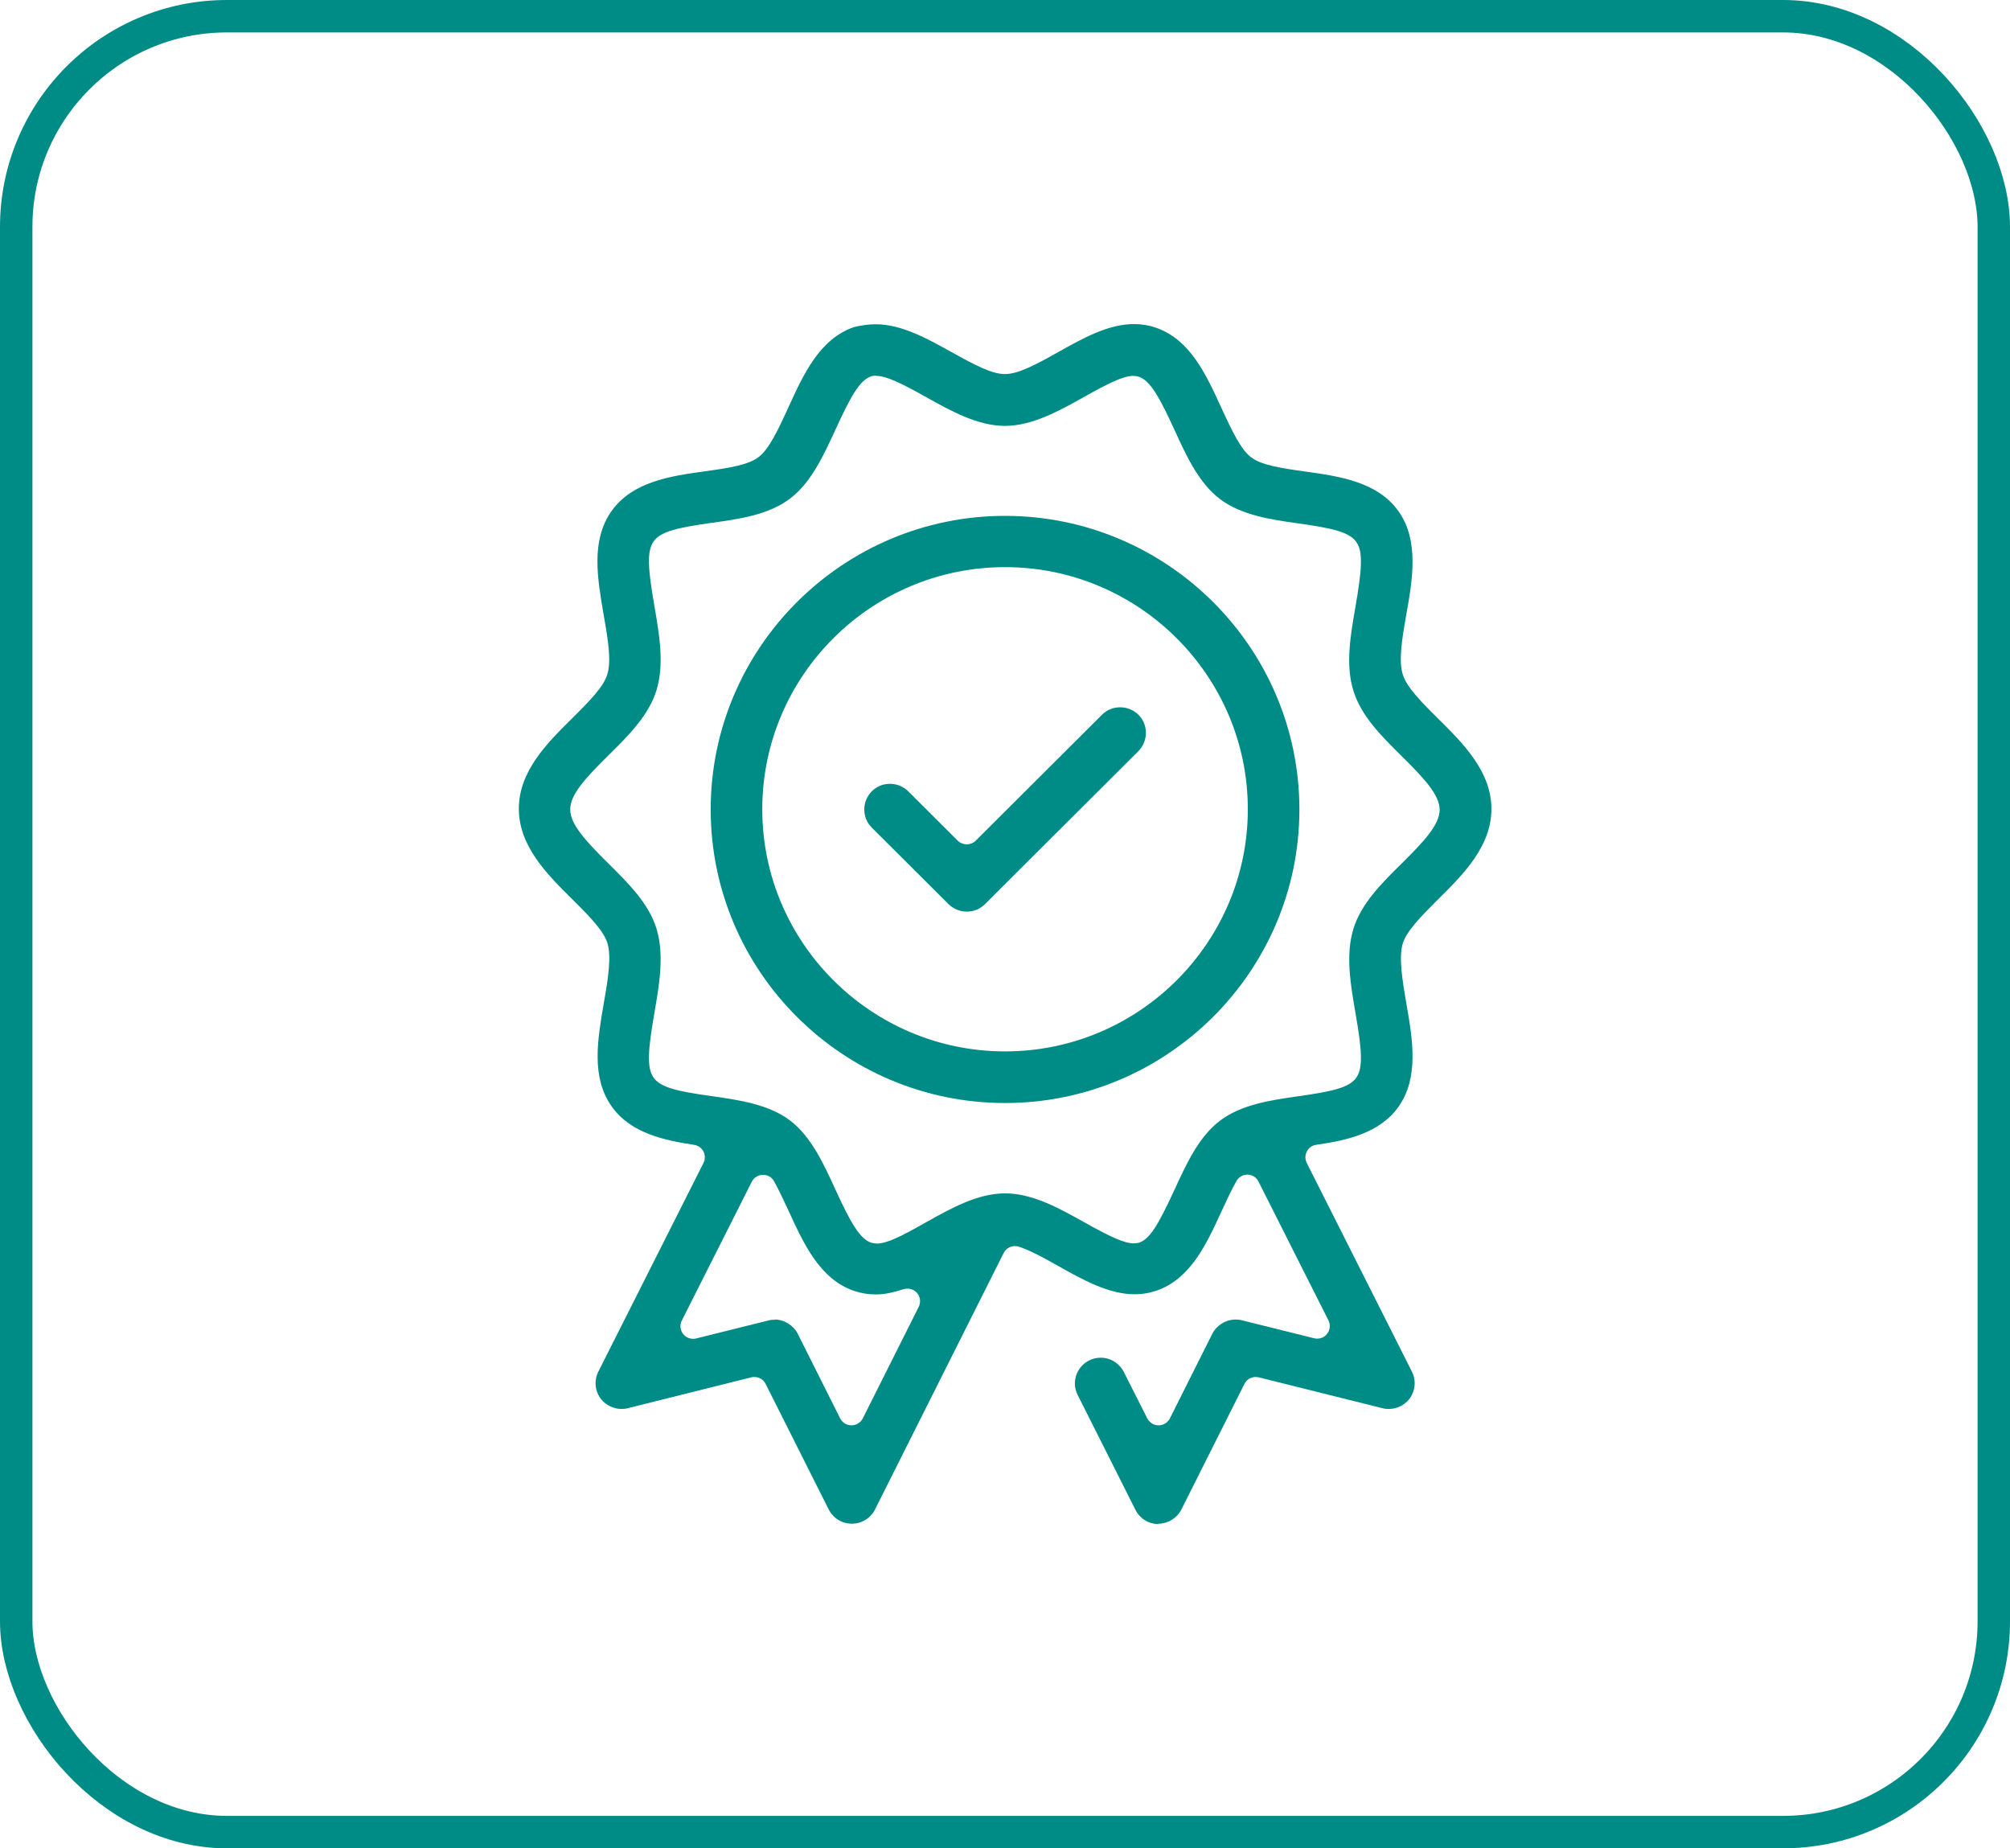 <svg width="62" height="57" viewBox="0 0 62 57" fill="none" xmlns="http://www.w3.org/2000/svg">
<rect x="0.5" y="0.5" width="61" height="56" rx="6.5" stroke="#008C86"/>
<path d="M35.732 47C35.429 47 35.159 46.832 35.024 46.563L33.242 43.02C33.146 42.829 33.129 42.616 33.197 42.414C33.264 42.212 33.405 42.05 33.596 41.954C33.708 41.898 33.826 41.87 33.95 41.87C34.254 41.87 34.523 42.038 34.664 42.308L35.389 43.743C35.457 43.872 35.592 43.956 35.738 43.956C35.884 43.956 36.019 43.872 36.086 43.743L37.396 41.13C37.531 40.867 37.812 40.693 38.11 40.693C38.172 40.693 38.24 40.699 38.301 40.715L40.533 41.27C40.567 41.276 40.595 41.282 40.629 41.282C40.747 41.282 40.86 41.231 40.933 41.136C41.028 41.018 41.045 40.856 40.978 40.721L38.819 36.438C38.757 36.309 38.622 36.225 38.481 36.225H38.476C38.335 36.225 38.206 36.303 38.139 36.421C37.987 36.696 37.835 37.016 37.694 37.324C37.216 38.367 36.722 39.449 35.659 39.807C35.445 39.88 35.226 39.914 34.996 39.914C34.192 39.914 33.377 39.454 32.657 39.05C32.252 38.821 31.797 38.568 31.426 38.445C31.386 38.434 31.347 38.428 31.308 38.428C31.161 38.428 31.026 38.507 30.959 38.641L26.99 46.551C26.855 46.821 26.579 46.989 26.276 46.989C25.972 46.989 25.702 46.821 25.562 46.551L23.616 42.678C23.549 42.543 23.414 42.465 23.268 42.465C23.234 42.465 23.206 42.465 23.172 42.476L19.36 43.429C19.299 43.446 19.231 43.451 19.169 43.451C18.933 43.451 18.697 43.339 18.545 43.154C18.354 42.913 18.315 42.582 18.455 42.302L21.699 35.866C21.755 35.754 21.755 35.625 21.699 35.513C21.643 35.401 21.536 35.328 21.413 35.306C20.485 35.166 19.445 34.947 18.86 34.111C18.23 33.209 18.433 32.054 18.624 30.939C18.77 30.114 18.86 29.498 18.736 29.083C18.618 28.713 18.219 28.292 17.657 27.737C16.875 26.964 16.004 26.095 16.004 24.94C16.004 23.785 16.875 22.916 17.646 22.154C18.213 21.593 18.618 21.173 18.731 20.803C18.86 20.393 18.764 19.777 18.618 18.947C18.427 17.831 18.225 16.677 18.854 15.774C19.501 14.849 20.687 14.681 21.738 14.535C22.52 14.429 23.093 14.333 23.403 14.092C23.712 13.857 23.976 13.313 24.314 12.573C24.791 11.525 25.286 10.448 26.349 10.084C26.568 10.034 26.787 10 27.018 10C27.822 10 28.631 10.46 29.351 10.858C30.065 11.256 30.593 11.536 30.998 11.536C31.403 11.536 31.932 11.256 32.64 10.858C33.405 10.431 34.18 9.994 34.979 9.994C35.209 9.994 35.429 10.028 35.642 10.101C36.705 10.46 37.2 11.541 37.677 12.584C38.02 13.33 38.285 13.874 38.594 14.104C38.903 14.339 39.482 14.434 40.258 14.541C41.309 14.687 42.501 14.855 43.148 15.78C43.778 16.682 43.569 17.888 43.378 18.953C43.255 19.654 43.131 20.371 43.272 20.808C43.39 21.178 43.794 21.604 44.357 22.159C45.127 22.922 46.004 23.791 46.004 24.946C46.004 26.101 45.133 26.969 44.362 27.732C43.794 28.298 43.39 28.718 43.272 29.088C43.137 29.526 43.26 30.243 43.378 30.933C43.575 32.06 43.772 33.215 43.148 34.117C42.563 34.952 41.529 35.171 40.595 35.306C40.472 35.322 40.365 35.401 40.309 35.513C40.252 35.625 40.252 35.754 40.309 35.866L43.553 42.302C43.693 42.577 43.654 42.913 43.463 43.154C43.311 43.339 43.08 43.451 42.839 43.451C42.777 43.451 42.709 43.446 42.648 43.429L38.83 42.476C38.796 42.47 38.768 42.465 38.734 42.465C38.588 42.465 38.453 42.543 38.386 42.678L36.441 46.551C36.306 46.815 36.03 46.989 35.732 46.989V47ZM23.892 40.693C24.19 40.693 24.471 40.867 24.606 41.13L25.916 43.743C25.983 43.872 26.118 43.956 26.264 43.956C26.411 43.956 26.546 43.872 26.613 43.743L28.339 40.301C28.407 40.16 28.39 39.992 28.288 39.875C28.215 39.791 28.103 39.74 27.996 39.74C27.957 39.74 27.917 39.746 27.872 39.757C27.529 39.869 27.265 39.919 27.018 39.919C26.787 39.919 26.574 39.886 26.354 39.813C25.292 39.454 24.797 38.372 24.319 37.329C24.179 37.027 24.027 36.702 23.875 36.427C23.808 36.303 23.678 36.231 23.538 36.231H23.532C23.386 36.231 23.256 36.315 23.189 36.444L21.03 40.727C20.963 40.861 20.98 41.024 21.075 41.142C21.148 41.237 21.261 41.287 21.379 41.287C21.413 41.287 21.441 41.287 21.474 41.276L23.706 40.721C23.768 40.704 23.836 40.699 23.898 40.699L23.892 40.693ZM27.035 11.586C26.99 11.586 26.945 11.586 26.905 11.598C26.894 11.598 26.877 11.603 26.866 11.609C26.517 11.726 26.236 12.231 25.77 13.251C25.399 14.053 25.022 14.883 24.37 15.376C23.706 15.881 22.779 16.01 21.963 16.122C20.89 16.273 20.372 16.391 20.159 16.699C19.939 17.013 19.996 17.59 20.187 18.695C20.339 19.575 20.496 20.483 20.249 21.291C20.007 22.07 19.377 22.692 18.764 23.297C18.073 23.981 17.589 24.497 17.589 24.962C17.589 25.428 18.078 25.944 18.764 26.627C19.377 27.233 20.007 27.855 20.249 28.634C20.496 29.442 20.339 30.35 20.187 31.23C19.996 32.334 19.939 32.917 20.159 33.231C20.372 33.534 20.884 33.657 21.952 33.803C22.779 33.921 23.701 34.05 24.37 34.554C25.016 35.048 25.399 35.872 25.764 36.673C26.231 37.694 26.517 38.198 26.866 38.322C26.872 38.322 26.877 38.322 26.889 38.327C26.939 38.339 26.99 38.35 27.046 38.35C27.349 38.35 27.771 38.142 28.496 37.733L28.575 37.688C29.317 37.273 30.149 36.802 31.004 36.802C31.858 36.802 32.691 37.273 33.427 37.683C34.282 38.165 34.698 38.344 34.968 38.344C35.018 38.344 35.069 38.339 35.114 38.327C35.119 38.327 35.131 38.327 35.136 38.322C35.451 38.215 35.704 37.834 36.233 36.679C36.604 35.877 36.98 35.053 37.633 34.56C38.296 34.056 39.218 33.926 40.033 33.809C41.113 33.657 41.624 33.54 41.838 33.231C42.057 32.917 42.001 32.34 41.81 31.236C41.658 30.355 41.501 29.447 41.748 28.64C41.99 27.861 42.619 27.238 43.227 26.639C43.918 25.955 44.407 25.433 44.407 24.974C44.407 24.514 43.924 23.998 43.238 23.32C42.619 22.709 41.99 22.087 41.748 21.307C41.495 20.5 41.658 19.592 41.81 18.712C42.001 17.607 42.057 17.024 41.838 16.716C41.624 16.408 41.107 16.29 40.033 16.139C39.218 16.026 38.29 15.892 37.627 15.387C36.98 14.894 36.598 14.07 36.233 13.268C35.766 12.248 35.479 11.738 35.131 11.62C35.125 11.62 35.119 11.62 35.114 11.614C35.063 11.603 35.013 11.592 34.956 11.592C34.647 11.592 34.186 11.822 33.438 12.242C32.685 12.663 31.847 13.134 30.998 13.134C30.149 13.134 29.312 12.663 28.57 12.248C27.811 11.822 27.338 11.592 27.029 11.592L27.035 11.586Z" fill="#008C86"/>
<path d="M31.002 34.016C25.992 34.016 21.922 29.952 21.922 24.963C21.922 19.973 25.998 15.909 31.002 15.909C36.005 15.909 40.081 19.973 40.081 24.963C40.081 29.952 36.005 34.016 31.002 34.016ZM31.002 17.49C26.869 17.49 23.513 20.842 23.513 24.957C23.513 29.072 26.875 32.424 31.002 32.424C35.128 32.424 38.49 29.072 38.49 24.957C38.49 20.842 35.128 17.49 31.002 17.49Z" fill="#008C86"/>
<path d="M29.82 28.113C29.606 28.113 29.409 28.029 29.258 27.883L26.891 25.523C26.739 25.372 26.66 25.176 26.66 24.963C26.66 24.75 26.744 24.553 26.891 24.402C27.043 24.251 27.239 24.172 27.453 24.172C27.666 24.172 27.863 24.256 28.015 24.402L29.544 25.927C29.617 26 29.719 26.039 29.82 26.039C29.921 26.039 30.022 26 30.095 25.927L33.992 22.042C34.143 21.89 34.34 21.812 34.554 21.812C34.767 21.812 34.964 21.896 35.116 22.042C35.268 22.193 35.346 22.389 35.346 22.602C35.346 22.816 35.262 23.012 35.116 23.163L30.382 27.883C30.23 28.035 30.034 28.113 29.82 28.113Z" fill="#008C86"/>
</svg>
